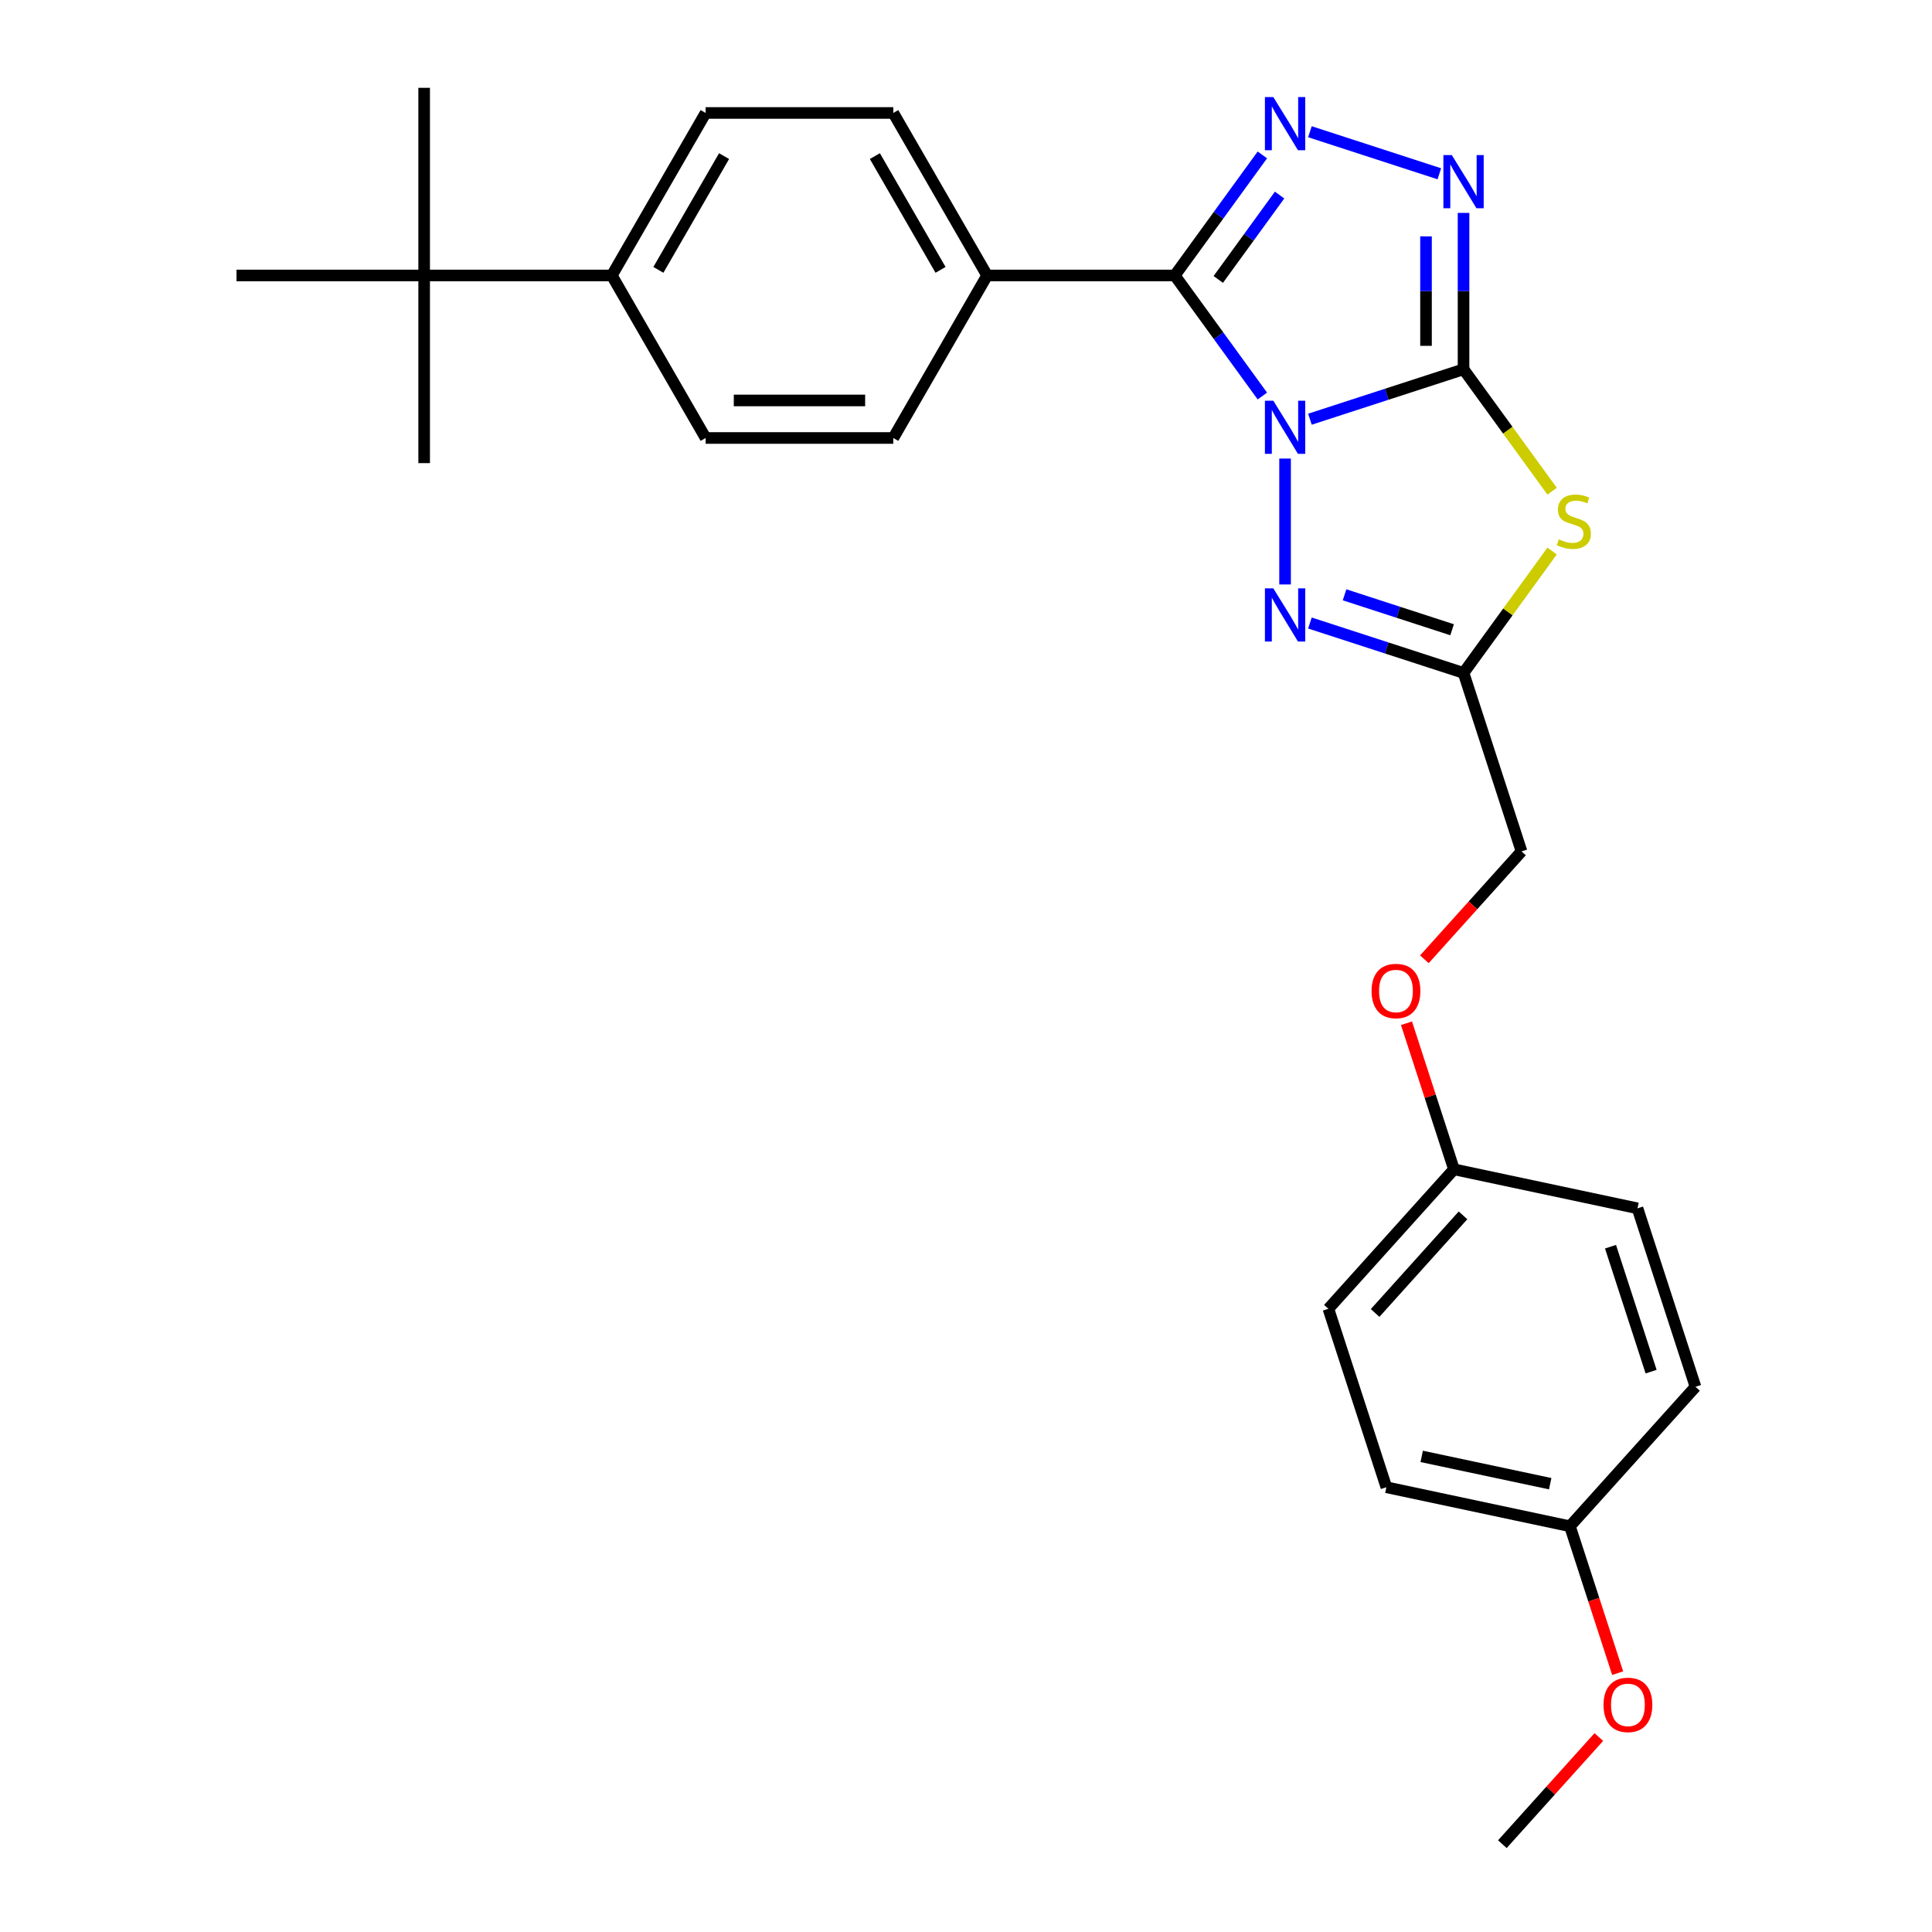 <?xml version='1.0' encoding='iso-8859-1'?>
<svg version='1.1' baseProfile='full'
              xmlns='http://www.w3.org/2000/svg'
                      xmlns:rdkit='http://www.rdkit.org/xml'
                      xmlns:xlink='http://www.w3.org/1999/xlink'
                  xml:space='preserve'
width='1000px' height='1000px' viewBox='0 0 1000 1000'>
<!-- END OF HEADER -->
<rect style='opacity:1.0;fill:#FFFFFF;stroke:none' width='1000' height='1000' x='0' y='0'> </rect>
<path class='bond-0' d='M 678.012,216.984 L 717.769,204.066' style='fill:none;fill-rule:evenodd;stroke:#0000FF;stroke-width:6px;stroke-linecap:butt;stroke-linejoin:miter;stroke-opacity:1' />
<path class='bond-0' d='M 717.769,204.066 L 757.527,191.148' style='fill:none;fill-rule:evenodd;stroke:#000000;stroke-width:6px;stroke-linecap:butt;stroke-linejoin:miter;stroke-opacity:1' />
<path class='bond-1' d='M 653.395,204.981 L 630.728,173.782' style='fill:none;fill-rule:evenodd;stroke:#0000FF;stroke-width:6px;stroke-linecap:butt;stroke-linejoin:miter;stroke-opacity:1' />
<path class='bond-1' d='M 630.728,173.782 L 608.061,142.584' style='fill:none;fill-rule:evenodd;stroke:#000000;stroke-width:6px;stroke-linecap:butt;stroke-linejoin:miter;stroke-opacity:1' />
<path class='bond-4' d='M 665.152,237.345 L 665.152,302.515' style='fill:none;fill-rule:evenodd;stroke:#0000FF;stroke-width:6px;stroke-linecap:butt;stroke-linejoin:miter;stroke-opacity:1' />
<path class='bond-2' d='M 757.527,191.148 L 780.449,222.697' style='fill:none;fill-rule:evenodd;stroke:#000000;stroke-width:6px;stroke-linecap:butt;stroke-linejoin:miter;stroke-opacity:1' />
<path class='bond-2' d='M 780.449,222.697 L 803.371,254.247' style='fill:none;fill-rule:evenodd;stroke:#CCCC00;stroke-width:6px;stroke-linecap:butt;stroke-linejoin:miter;stroke-opacity:1' />
<path class='bond-5' d='M 757.527,191.148 L 757.527,150.675' style='fill:none;fill-rule:evenodd;stroke:#000000;stroke-width:6px;stroke-linecap:butt;stroke-linejoin:miter;stroke-opacity:1' />
<path class='bond-5' d='M 757.527,150.675 L 757.527,110.201' style='fill:none;fill-rule:evenodd;stroke:#0000FF;stroke-width:6px;stroke-linecap:butt;stroke-linejoin:miter;stroke-opacity:1' />
<path class='bond-5' d='M 738.101,179.006 L 738.101,150.675' style='fill:none;fill-rule:evenodd;stroke:#000000;stroke-width:6px;stroke-linecap:butt;stroke-linejoin:miter;stroke-opacity:1' />
<path class='bond-5' d='M 738.101,150.675 L 738.101,122.343' style='fill:none;fill-rule:evenodd;stroke:#0000FF;stroke-width:6px;stroke-linecap:butt;stroke-linejoin:miter;stroke-opacity:1' />
<path class='bond-3' d='M 608.061,142.584 L 630.728,111.385' style='fill:none;fill-rule:evenodd;stroke:#000000;stroke-width:6px;stroke-linecap:butt;stroke-linejoin:miter;stroke-opacity:1' />
<path class='bond-3' d='M 630.728,111.385 L 653.395,80.186' style='fill:none;fill-rule:evenodd;stroke:#0000FF;stroke-width:6px;stroke-linecap:butt;stroke-linejoin:miter;stroke-opacity:1' />
<path class='bond-3' d='M 630.577,144.642 L 646.444,122.803' style='fill:none;fill-rule:evenodd;stroke:#000000;stroke-width:6px;stroke-linecap:butt;stroke-linejoin:miter;stroke-opacity:1' />
<path class='bond-3' d='M 646.444,122.803 L 662.311,100.964' style='fill:none;fill-rule:evenodd;stroke:#0000FF;stroke-width:6px;stroke-linecap:butt;stroke-linejoin:miter;stroke-opacity:1' />
<path class='bond-7' d='M 608.061,142.584 L 510.931,142.584' style='fill:none;fill-rule:evenodd;stroke:#000000;stroke-width:6px;stroke-linecap:butt;stroke-linejoin:miter;stroke-opacity:1' />
<path class='bond-27' d='M 803.371,285.208 L 780.449,316.758' style='fill:none;fill-rule:evenodd;stroke:#CCCC00;stroke-width:6px;stroke-linecap:butt;stroke-linejoin:miter;stroke-opacity:1' />
<path class='bond-27' d='M 780.449,316.758 L 757.527,348.307' style='fill:none;fill-rule:evenodd;stroke:#000000;stroke-width:6px;stroke-linecap:butt;stroke-linejoin:miter;stroke-opacity:1' />
<path class='bond-28' d='M 678.012,68.183 L 745.005,89.951' style='fill:none;fill-rule:evenodd;stroke:#0000FF;stroke-width:6px;stroke-linecap:butt;stroke-linejoin:miter;stroke-opacity:1' />
<path class='bond-6' d='M 678.012,322.471 L 717.769,335.389' style='fill:none;fill-rule:evenodd;stroke:#0000FF;stroke-width:6px;stroke-linecap:butt;stroke-linejoin:miter;stroke-opacity:1' />
<path class='bond-6' d='M 717.769,335.389 L 757.527,348.307' style='fill:none;fill-rule:evenodd;stroke:#000000;stroke-width:6px;stroke-linecap:butt;stroke-linejoin:miter;stroke-opacity:1' />
<path class='bond-6' d='M 695.942,307.871 L 723.772,316.914' style='fill:none;fill-rule:evenodd;stroke:#0000FF;stroke-width:6px;stroke-linecap:butt;stroke-linejoin:miter;stroke-opacity:1' />
<path class='bond-6' d='M 723.772,316.914 L 751.603,325.956' style='fill:none;fill-rule:evenodd;stroke:#000000;stroke-width:6px;stroke-linecap:butt;stroke-linejoin:miter;stroke-opacity:1' />
<path class='bond-10' d='M 757.527,348.307 L 787.542,440.682' style='fill:none;fill-rule:evenodd;stroke:#000000;stroke-width:6px;stroke-linecap:butt;stroke-linejoin:miter;stroke-opacity:1' />
<path class='bond-11' d='M 510.931,142.584 L 462.367,226.7' style='fill:none;fill-rule:evenodd;stroke:#000000;stroke-width:6px;stroke-linecap:butt;stroke-linejoin:miter;stroke-opacity:1' />
<path class='bond-12' d='M 510.931,142.584 L 462.367,58.467' style='fill:none;fill-rule:evenodd;stroke:#000000;stroke-width:6px;stroke-linecap:butt;stroke-linejoin:miter;stroke-opacity:1' />
<path class='bond-12' d='M 486.823,139.679 L 452.828,80.798' style='fill:none;fill-rule:evenodd;stroke:#000000;stroke-width:6px;stroke-linecap:butt;stroke-linejoin:miter;stroke-opacity:1' />
<path class='bond-8' d='M 219.544,142.584 L 316.673,142.584' style='fill:none;fill-rule:evenodd;stroke:#000000;stroke-width:6px;stroke-linecap:butt;stroke-linejoin:miter;stroke-opacity:1' />
<path class='bond-23' d='M 219.544,142.584 L 219.544,45.455' style='fill:none;fill-rule:evenodd;stroke:#000000;stroke-width:6px;stroke-linecap:butt;stroke-linejoin:miter;stroke-opacity:1' />
<path class='bond-24' d='M 219.544,142.584 L 219.544,239.713' style='fill:none;fill-rule:evenodd;stroke:#000000;stroke-width:6px;stroke-linecap:butt;stroke-linejoin:miter;stroke-opacity:1' />
<path class='bond-25' d='M 219.544,142.584 L 122.415,142.584' style='fill:none;fill-rule:evenodd;stroke:#000000;stroke-width:6px;stroke-linecap:butt;stroke-linejoin:miter;stroke-opacity:1' />
<path class='bond-9' d='M 316.673,142.584 L 365.238,58.467' style='fill:none;fill-rule:evenodd;stroke:#000000;stroke-width:6px;stroke-linecap:butt;stroke-linejoin:miter;stroke-opacity:1' />
<path class='bond-9' d='M 340.781,139.679 L 374.776,80.798' style='fill:none;fill-rule:evenodd;stroke:#000000;stroke-width:6px;stroke-linecap:butt;stroke-linejoin:miter;stroke-opacity:1' />
<path class='bond-29' d='M 316.673,142.584 L 365.238,226.7' style='fill:none;fill-rule:evenodd;stroke:#000000;stroke-width:6px;stroke-linecap:butt;stroke-linejoin:miter;stroke-opacity:1' />
<path class='bond-15' d='M 787.542,440.682 L 762.401,468.604' style='fill:none;fill-rule:evenodd;stroke:#000000;stroke-width:6px;stroke-linecap:butt;stroke-linejoin:miter;stroke-opacity:1' />
<path class='bond-15' d='M 762.401,468.604 L 737.26,496.526' style='fill:none;fill-rule:evenodd;stroke:#FF0000;stroke-width:6px;stroke-linecap:butt;stroke-linejoin:miter;stroke-opacity:1' />
<path class='bond-14' d='M 462.367,226.7 L 365.238,226.7' style='fill:none;fill-rule:evenodd;stroke:#000000;stroke-width:6px;stroke-linecap:butt;stroke-linejoin:miter;stroke-opacity:1' />
<path class='bond-14' d='M 447.797,207.274 L 379.807,207.274' style='fill:none;fill-rule:evenodd;stroke:#000000;stroke-width:6px;stroke-linecap:butt;stroke-linejoin:miter;stroke-opacity:1' />
<path class='bond-13' d='M 462.367,58.467 L 365.238,58.467' style='fill:none;fill-rule:evenodd;stroke:#000000;stroke-width:6px;stroke-linecap:butt;stroke-linejoin:miter;stroke-opacity:1' />
<path class='bond-16' d='M 727.997,529.628 L 740.28,567.433' style='fill:none;fill-rule:evenodd;stroke:#FF0000;stroke-width:6px;stroke-linecap:butt;stroke-linejoin:miter;stroke-opacity:1' />
<path class='bond-16' d='M 740.28,567.433 L 752.564,605.238' style='fill:none;fill-rule:evenodd;stroke:#000000;stroke-width:6px;stroke-linecap:butt;stroke-linejoin:miter;stroke-opacity:1' />
<path class='bond-18' d='M 752.564,605.238 L 847.571,625.433' style='fill:none;fill-rule:evenodd;stroke:#000000;stroke-width:6px;stroke-linecap:butt;stroke-linejoin:miter;stroke-opacity:1' />
<path class='bond-19' d='M 752.564,605.238 L 687.572,677.419' style='fill:none;fill-rule:evenodd;stroke:#000000;stroke-width:6px;stroke-linecap:butt;stroke-linejoin:miter;stroke-opacity:1' />
<path class='bond-19' d='M 757.251,629.064 L 711.757,679.591' style='fill:none;fill-rule:evenodd;stroke:#000000;stroke-width:6px;stroke-linecap:butt;stroke-linejoin:miter;stroke-opacity:1' />
<path class='bond-17' d='M 812.593,789.989 L 717.587,769.795' style='fill:none;fill-rule:evenodd;stroke:#000000;stroke-width:6px;stroke-linecap:butt;stroke-linejoin:miter;stroke-opacity:1' />
<path class='bond-17' d='M 802.381,767.959 L 735.876,753.823' style='fill:none;fill-rule:evenodd;stroke:#000000;stroke-width:6px;stroke-linecap:butt;stroke-linejoin:miter;stroke-opacity:1' />
<path class='bond-22' d='M 812.593,789.989 L 824.946,828.008' style='fill:none;fill-rule:evenodd;stroke:#000000;stroke-width:6px;stroke-linecap:butt;stroke-linejoin:miter;stroke-opacity:1' />
<path class='bond-22' d='M 824.946,828.008 L 837.3,866.027' style='fill:none;fill-rule:evenodd;stroke:#FF0000;stroke-width:6px;stroke-linecap:butt;stroke-linejoin:miter;stroke-opacity:1' />
<path class='bond-30' d='M 812.593,789.989 L 877.585,717.808' style='fill:none;fill-rule:evenodd;stroke:#000000;stroke-width:6px;stroke-linecap:butt;stroke-linejoin:miter;stroke-opacity:1' />
<path class='bond-21' d='M 847.571,625.433 L 877.585,717.808' style='fill:none;fill-rule:evenodd;stroke:#000000;stroke-width:6px;stroke-linecap:butt;stroke-linejoin:miter;stroke-opacity:1' />
<path class='bond-21' d='M 833.598,645.292 L 854.608,709.955' style='fill:none;fill-rule:evenodd;stroke:#000000;stroke-width:6px;stroke-linecap:butt;stroke-linejoin:miter;stroke-opacity:1' />
<path class='bond-20' d='M 687.572,677.419 L 717.587,769.795' style='fill:none;fill-rule:evenodd;stroke:#000000;stroke-width:6px;stroke-linecap:butt;stroke-linejoin:miter;stroke-opacity:1' />
<path class='bond-26' d='M 827.553,899.085 L 802.584,926.815' style='fill:none;fill-rule:evenodd;stroke:#FF0000;stroke-width:6px;stroke-linecap:butt;stroke-linejoin:miter;stroke-opacity:1' />
<path class='bond-26' d='M 802.584,926.815 L 777.616,954.545' style='fill:none;fill-rule:evenodd;stroke:#000000;stroke-width:6px;stroke-linecap:butt;stroke-linejoin:miter;stroke-opacity:1' />
<path  class='atom-0' d='M 659.071 207.409
L 668.085 221.979
Q 668.979 223.416, 670.416 226.019
Q 671.854 228.622, 671.931 228.778
L 671.931 207.409
L 675.583 207.409
L 675.583 234.916
L 671.815 234.916
L 662.141 218.987
Q 661.014 217.122, 659.81 214.985
Q 658.644 212.849, 658.294 212.188
L 658.294 234.916
L 654.72 234.916
L 654.72 207.409
L 659.071 207.409
' fill='#0000FF'/>
<path  class='atom-3' d='M 806.848 279.168
Q 807.159 279.285, 808.441 279.829
Q 809.723 280.373, 811.121 280.723
Q 812.559 281.033, 813.958 281.033
Q 816.561 281.033, 818.076 279.79
Q 819.591 278.508, 819.591 276.293
Q 819.591 274.778, 818.814 273.846
Q 818.076 272.913, 816.91 272.408
Q 815.745 271.903, 813.802 271.32
Q 811.355 270.582, 809.878 269.883
Q 808.441 269.184, 807.392 267.707
Q 806.382 266.231, 806.382 263.744
Q 806.382 260.287, 808.713 258.15
Q 811.083 256.013, 815.745 256.013
Q 818.931 256.013, 822.544 257.528
L 821.65 260.52
Q 818.348 259.16, 815.861 259.16
Q 813.181 259.16, 811.704 260.287
Q 810.228 261.374, 810.267 263.278
Q 810.267 264.754, 811.005 265.648
Q 811.782 266.542, 812.87 267.047
Q 813.997 267.552, 815.861 268.135
Q 818.348 268.912, 819.824 269.689
Q 821.301 270.466, 822.35 272.059
Q 823.437 273.613, 823.437 276.293
Q 823.437 280.101, 820.873 282.16
Q 818.348 284.18, 814.113 284.18
Q 811.665 284.18, 809.801 283.636
Q 807.975 283.131, 805.799 282.238
L 806.848 279.168
' fill='#CCCC00'/>
<path  class='atom-4' d='M 659.071 50.251
L 668.085 64.82
Q 668.979 66.258, 670.416 68.861
Q 671.854 71.464, 671.931 71.62
L 671.931 50.251
L 675.583 50.251
L 675.583 77.758
L 671.815 77.758
L 662.141 61.829
Q 661.014 59.964, 659.81 57.827
Q 658.644 55.69, 658.294 55.03
L 658.294 77.758
L 654.72 77.758
L 654.72 50.251
L 659.071 50.251
' fill='#0000FF'/>
<path  class='atom-5' d='M 659.071 304.539
L 668.085 319.108
Q 668.979 320.545, 670.416 323.149
Q 671.854 325.752, 671.931 325.907
L 671.931 304.539
L 675.583 304.539
L 675.583 332.046
L 671.815 332.046
L 662.141 316.116
Q 661.014 314.251, 659.81 312.115
Q 658.644 309.978, 658.294 309.317
L 658.294 332.046
L 654.72 332.046
L 654.72 304.539
L 659.071 304.539
' fill='#0000FF'/>
<path  class='atom-6' d='M 751.447 80.266
L 760.46 94.835
Q 761.354 96.272, 762.791 98.876
Q 764.229 101.479, 764.307 101.634
L 764.307 80.266
L 767.959 80.266
L 767.959 107.773
L 764.19 107.773
L 754.516 91.843
Q 753.389 89.979, 752.185 87.842
Q 751.019 85.705, 750.67 85.044
L 750.67 107.773
L 747.095 107.773
L 747.095 80.266
L 751.447 80.266
' fill='#0000FF'/>
<path  class='atom-16' d='M 709.923 512.941
Q 709.923 506.336, 713.186 502.645
Q 716.45 498.954, 722.55 498.954
Q 728.649 498.954, 731.913 502.645
Q 735.176 506.336, 735.176 512.941
Q 735.176 519.623, 731.874 523.431
Q 728.572 527.199, 722.55 527.199
Q 716.489 527.199, 713.186 523.431
Q 709.923 519.662, 709.923 512.941
M 722.55 524.091
Q 726.745 524.091, 728.999 521.294
Q 731.291 518.458, 731.291 512.941
Q 731.291 507.54, 728.999 504.821
Q 726.745 502.062, 722.55 502.062
Q 718.354 502.062, 716.061 504.782
Q 713.808 507.502, 713.808 512.941
Q 713.808 518.497, 716.061 521.294
Q 718.354 524.091, 722.55 524.091
' fill='#FF0000'/>
<path  class='atom-23' d='M 829.981 882.442
Q 829.981 875.837, 833.245 872.146
Q 836.508 868.456, 842.608 868.456
Q 848.707 868.456, 851.971 872.146
Q 855.235 875.837, 855.235 882.442
Q 855.235 889.125, 851.932 892.932
Q 848.63 896.701, 842.608 896.701
Q 836.547 896.701, 833.245 892.932
Q 829.981 889.163, 829.981 882.442
M 842.608 893.593
Q 846.804 893.593, 849.057 890.795
Q 851.349 887.959, 851.349 882.442
Q 851.349 877.042, 849.057 874.322
Q 846.804 871.564, 842.608 871.564
Q 838.412 871.564, 836.12 874.283
Q 833.866 877.003, 833.866 882.442
Q 833.866 887.998, 836.12 890.795
Q 838.412 893.593, 842.608 893.593
' fill='#FF0000'/>
</svg>
